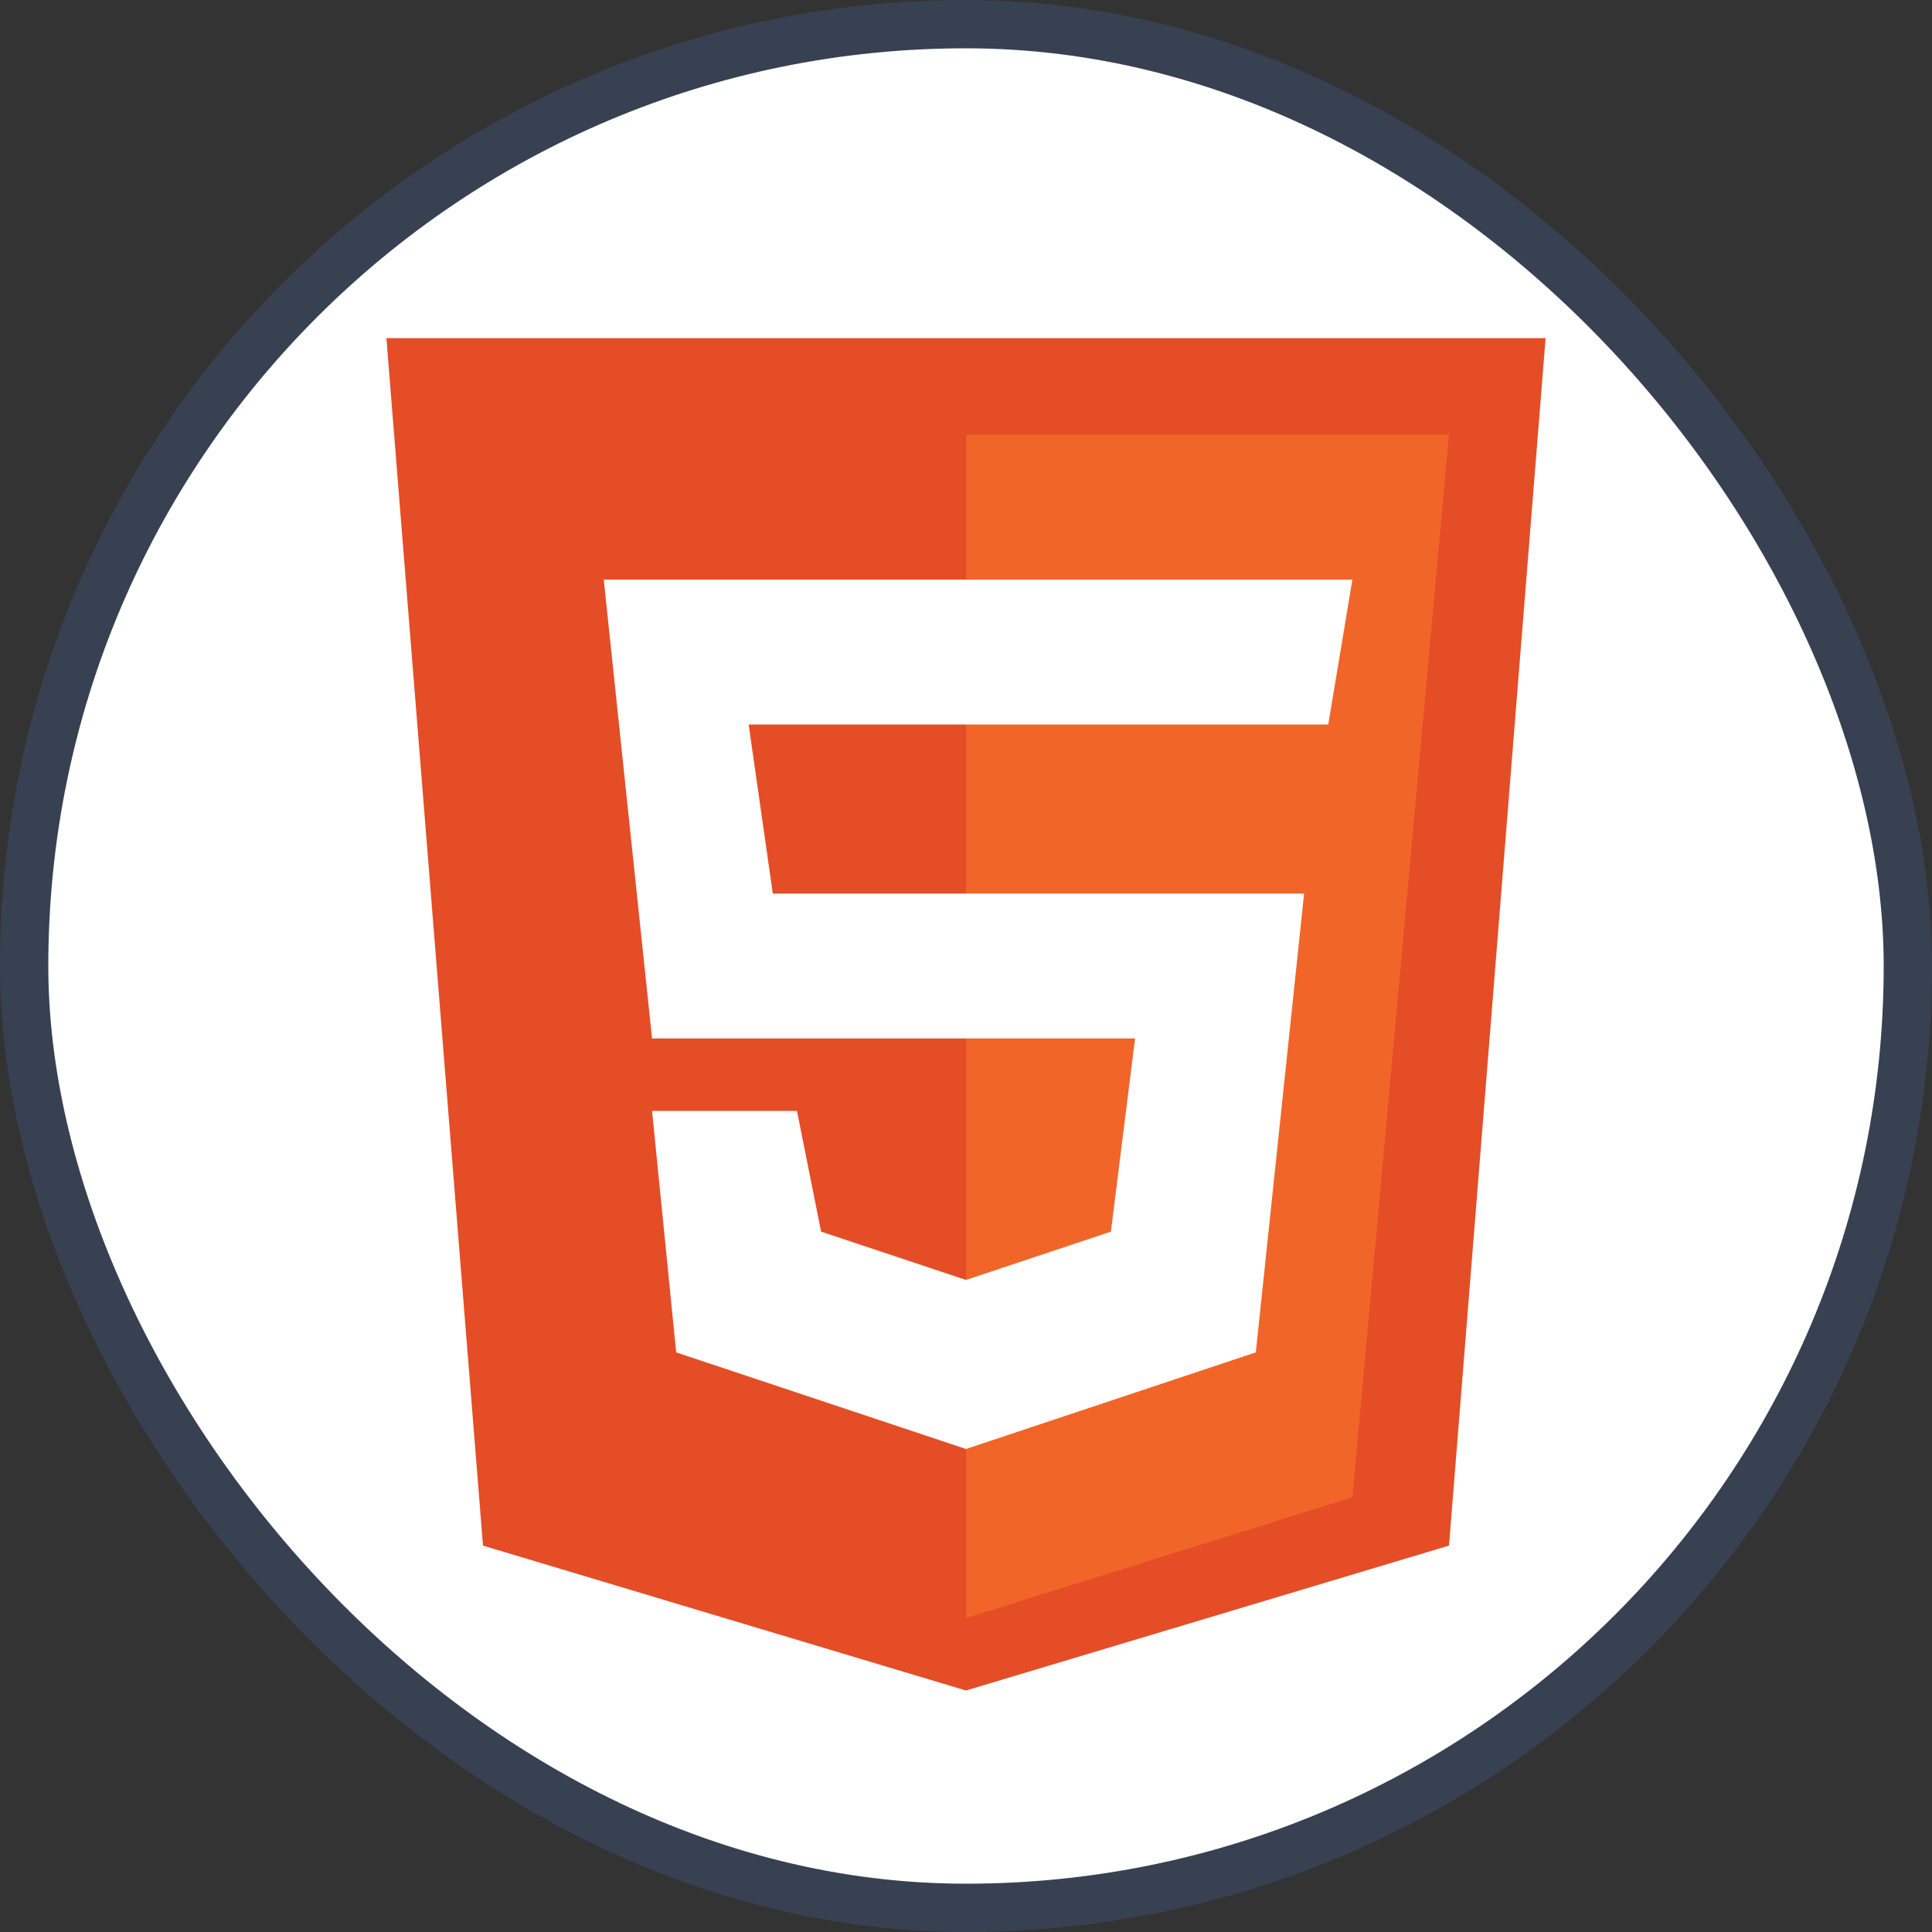 <svg width="40" height="40" viewBox="0 0 40 40" fill="none" xmlns="http://www.w3.org/2000/svg">
<rect x="0" y="0" width="40" height="40" fill="#333333" stroke="none"/>
<rect x="0.5" y="0.5" width="39" height="39" rx="19.5" fill="white"/>
<rect x="0.5" y="0.5" width="39" height="39" rx="19.5" stroke="#374151"/>
<path d="M10 32L8 7H32L30 32L20 35L10 32Z" fill="#E44D26"/>
<path d="M30 9H20V33.5L28 31L30 9Z" fill="#F16529"/>
<path d="M13.5 21.5L12.5 12H28L27.5 15H15.5L16 18.5H27L26 28L20 30L14 28L13.5 23H16.5L17 25.5L20 26.5L23 25.5L23.5 21.5H13.5Z" fill="white"/>
</svg>

